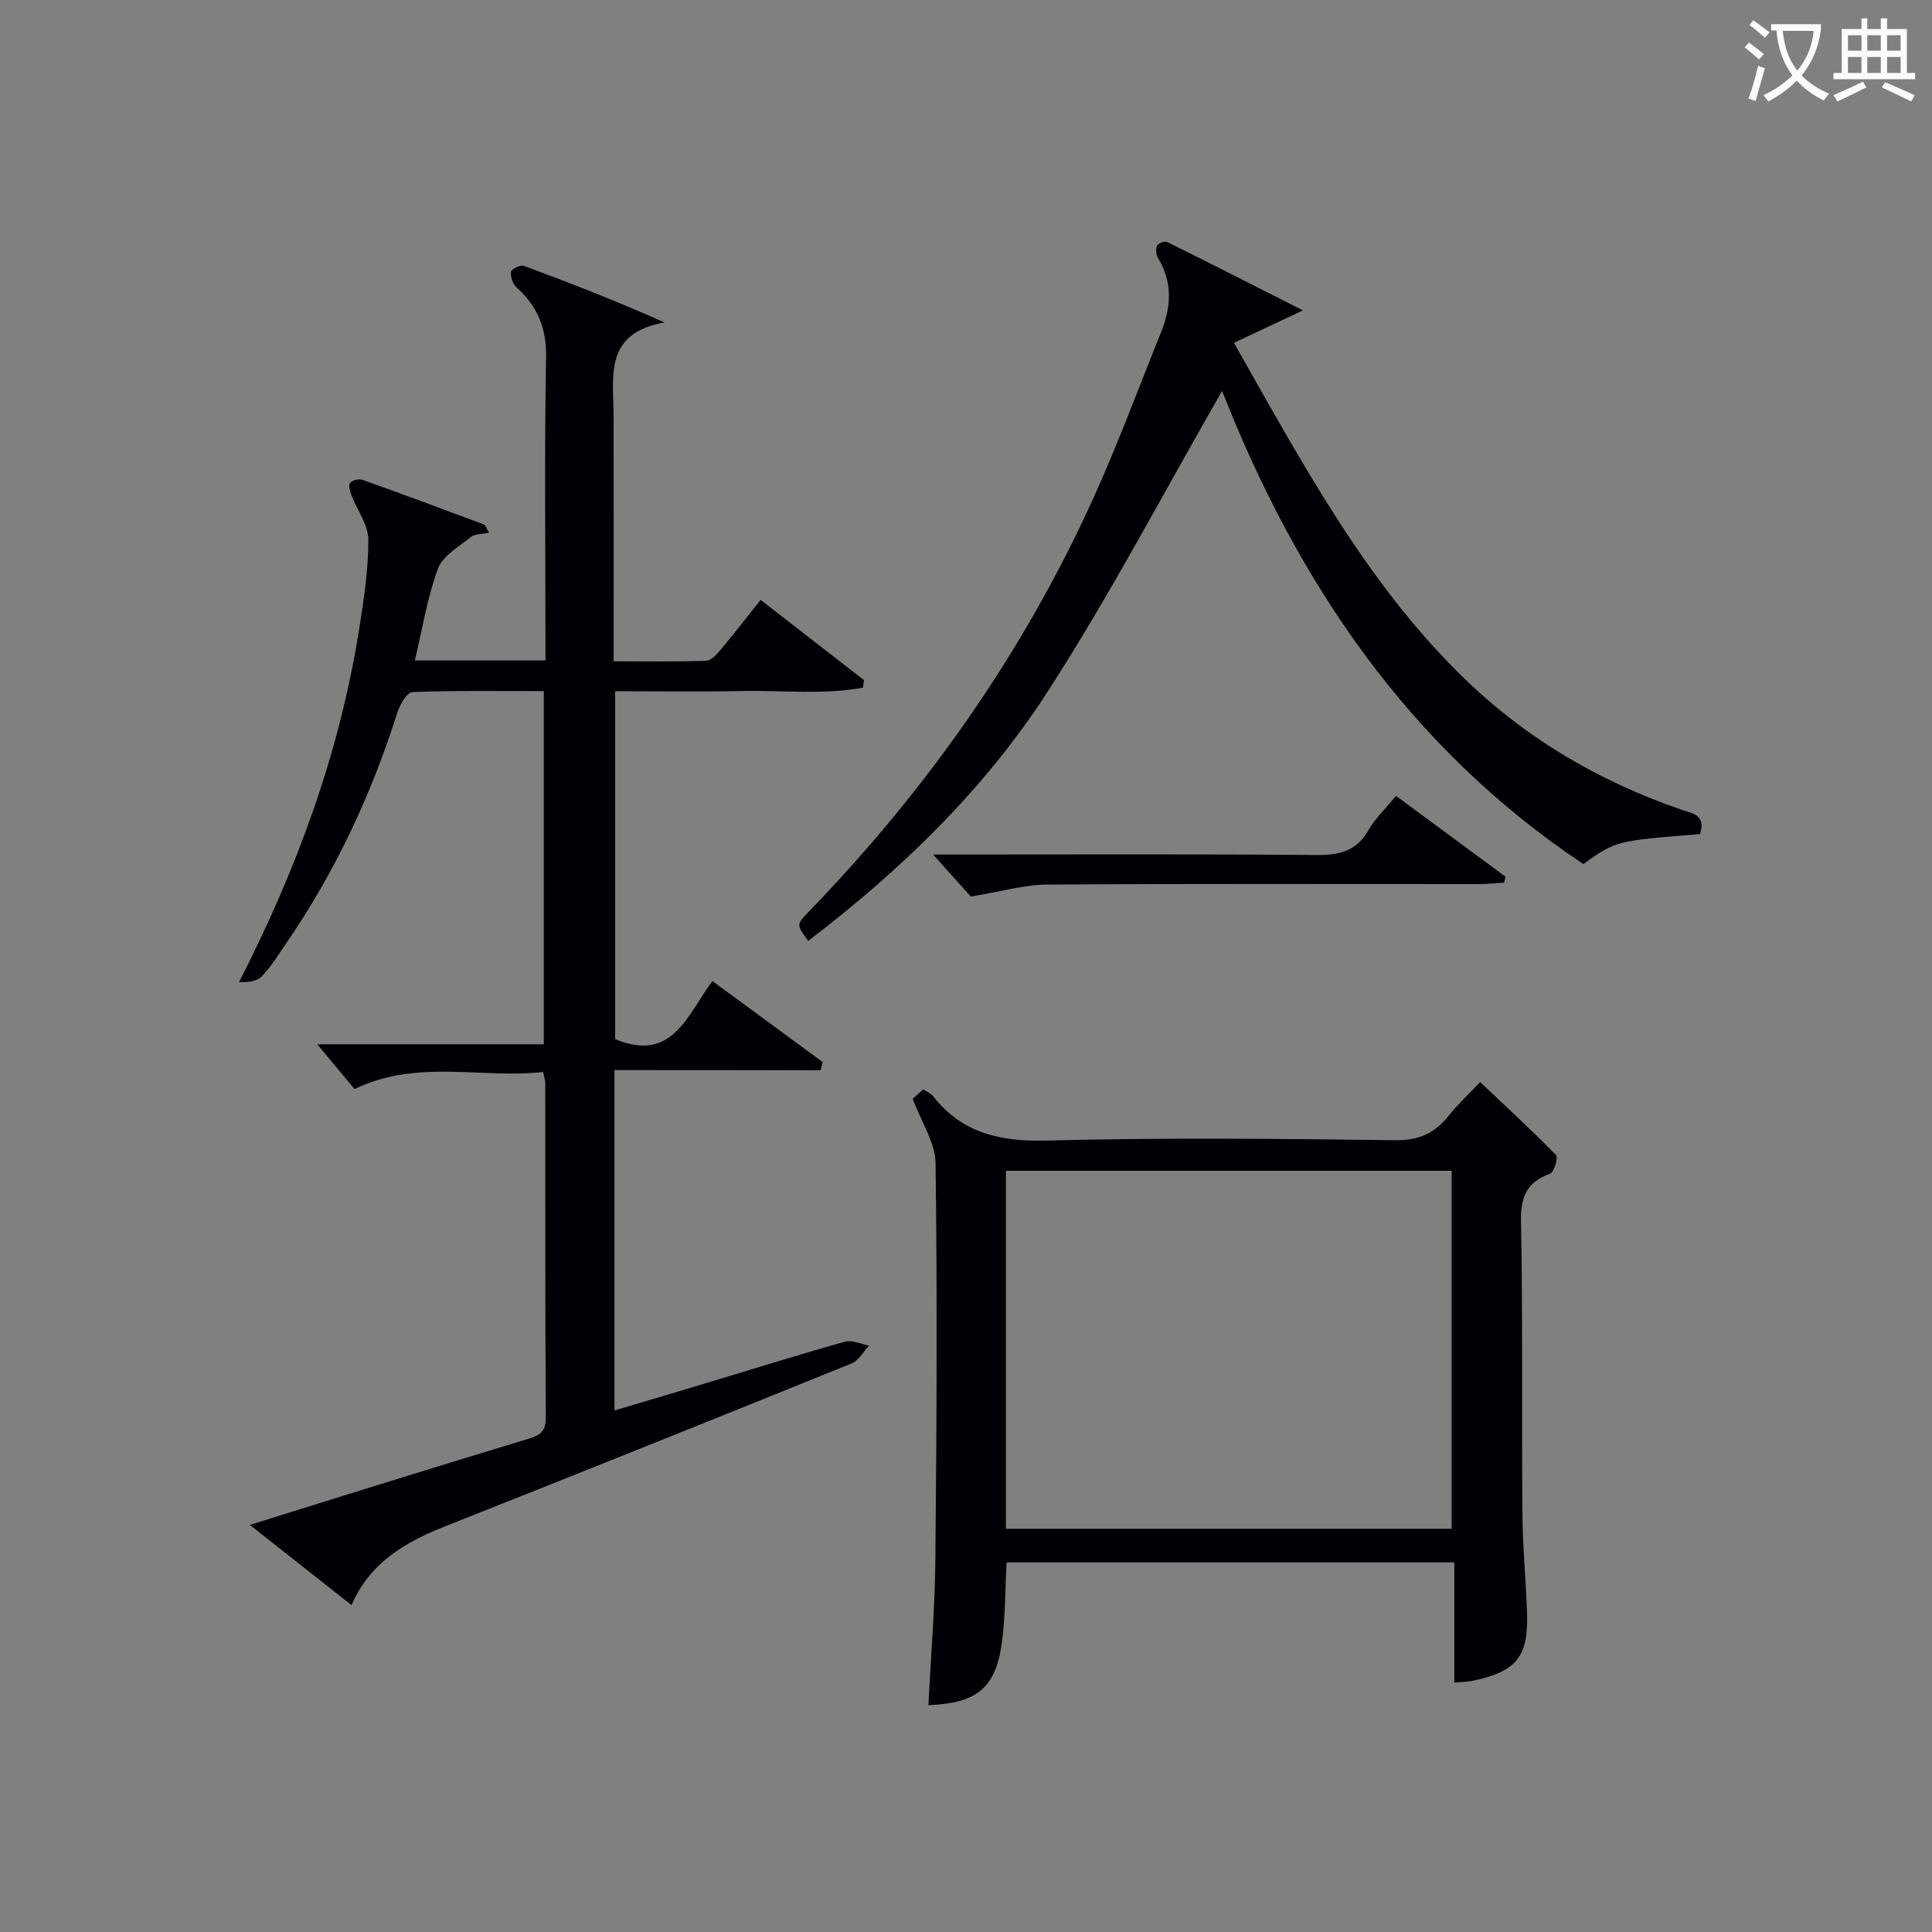 <svg enable-background="new 0 0 400 400" viewBox="0 0 400 400" xmlns="http://www.w3.org/2000/svg"><rect x="0" y="0" width="400" height="400" fill="#808080" stroke="none"/><g fill="#010105"><path d="m127.22 221.55v70.47c6.58-1.96 12.85-3.81 19.12-5.7 9.53-2.87 19.03-5.86 28.61-8.54 1.47-.41 3.32.51 4.99.81-1.19 1.26-2.15 3.1-3.61 3.69-28.01 11.34-56.05 22.6-84.15 33.72-8.28 3.28-15.59 7.5-19.4 16.32-7-5.52-13.62-10.74-21.05-16.6 9.95-3.11 19.03-5.96 28.11-8.77 9.82-3.04 19.65-6.07 29.49-9.04 2.22-.67 3.69-1.37 3.67-4.27-.14-23.16-.09-46.32-.11-69.47 0-.47-.18-.95-.45-2.23-12.79 1.44-26-2.76-39.04 3.54-2.47-2.97-5.12-6.15-7.72-9.27h46.9c0-24.57 0-48.47 0-73.12-9.03 0-18.12-.15-27.19.2-1.12.04-2.61 2.6-3.13 4.25-5.4 17.06-12.91 33.08-23.06 47.84-1.6 2.33-3.09 4.8-5.05 6.81-1.01 1.04-2.92 1.2-4.66 1.14 12-23.44 20.76-47.33 24.83-72.83.99-6.21 1.95-12.51 1.94-18.77 0-3.05-2.31-6.09-3.48-9.16-.31-.82-.7-2.06-.32-2.56.42-.57 1.82-.93 2.54-.68 8.43 3 16.81 6.12 25.19 9.26.35.13.5.77 1.06 1.69-1.46.32-2.93.23-3.77.91-2.48 1.99-5.82 3.88-6.81 6.56-2.22 6-3.22 12.44-4.78 18.99h27.04c0-1.76 0-3.51 0-5.25 0-19.16-.23-38.32.13-57.48.12-6.09-1.79-10.61-6.14-14.53-.77-.69-1.26-2.18-1.13-3.2.07-.55 1.95-1.51 2.63-1.25 9.58 3.54 19.1 7.25 29.17 11.73-12.71 2.21-10.56 11.39-10.55 19.57.03 16.64.01 33.27.01 50.59 6.59 0 12.85.1 19.11-.1 1.03-.03 2.2-1.29 2.99-2.24 2.77-3.3 5.41-6.71 8.33-10.38 7.3 5.67 14.35 11.14 21.4 16.61-.07.52-.15 1.04-.22 1.57-8.28 1.53-16.76.5-25.13.69-8.62.19-17.25.04-26.17.04v72.03c11.87 4.99 14.95-5.07 20.14-12.02 7.75 5.69 15.29 11.23 22.83 16.77-.15.57-.29 1.13-.44 1.7-14.09-.04-28.19-.04-42.67-.04z"/><path d="m188.97 227.5c.07-.07 1.03-.94 2.17-1.97.78.54 1.6.85 2.06 1.44 6.1 7.77 14.06 9.42 23.69 9.17 23.97-.63 47.97-.38 71.95-.07 4.89.06 8.19-1.42 11.07-5.05 1.85-2.33 4.06-4.36 6.54-6.99 5.35 5.07 10.67 9.96 15.72 15.12.47.48-.41 3.54-1.23 3.84-4.76 1.74-6.13 4.69-6.03 9.78.38 20.15.13 40.31.29 60.46.05 6.81.69 13.62.95 20.43.35 9.29-2.1 12.4-11.19 14.32-1.13.24-2.3.24-3.86.38 0-8.26 0-16.36 0-24.88-31.07 0-61.76 0-92.7 0-.31 5.62-.22 11.27-1 16.79-1.31 9.29-5.22 12.37-15.19 12.77.51-10.09 1.36-20.15 1.45-30.22.26-27.31.4-54.63.04-81.95-.04-4.27-2.93-8.52-4.73-13.37zm19.3 89.01h92.28c0-25 0-49.57 0-74.11-30.95 0-61.52 0-92.28 0z"/><path d="m351.96 172.69c-17.41 1.39-17.41 1.39-24.15 6.2-36.28-24.17-59.3-58.54-74.79-97.95-11.98 20.83-23.13 42.14-36.12 62.26-13.07 20.24-30.35 36.96-49.58 51.6-2.41-3.29-2.48-3.36.08-6 24.41-25.22 44.38-53.52 58.9-85.51 5.14-11.33 9.46-23.03 14.11-34.58 2.08-5.18 2.4-10.3-.67-15.31-.41-.67-.48-1.85-.16-2.56.21-.48 1.58-.98 2.06-.74 9.3 4.6 18.54 9.31 28.11 14.16-5.18 2.44-9.57 4.5-14.28 6.72 14.15 24.87 26.94 48.93 46.64 68.46 13.19 13.08 28.54 22.17 45.94 28.17 2.24.78 5.25 1.04 3.91 5.08z"/><path d="m289.02 164.77c7.84 5.79 15.26 11.27 22.69 16.75-.1.41-.2.81-.31 1.22-1.69.11-3.39.3-5.08.3-29.82.01-59.64-.1-89.45.1-4.82.03-9.63 1.46-15.87 2.48-1.67-1.86-4.51-5.03-7.81-8.7h5.34c24.65 0 49.31-.11 73.96.1 4.72.04 8.31-.74 10.81-5.11 1.38-2.4 3.49-4.4 5.72-7.14z"/></g><path d="m362.1 8.8c1.1.8 2.1 1.6 3.1 2.4l-1 1.1c-1.3-1.1-2.3-2-3-2.5zm1.9 4.8c.5.2.9.4 1.4.5-.6 2.3-1.3 4.5-1.9 6.8l-1.5-.5c.8-2.1 1.4-4.3 2-6.8zm-1-9.4c1.3.9 2.4 1.8 3.4 2.5l-1 1.1c-1.4-1.2-2.4-2.1-3.2-2.6zm3.7 2.2v-1.4h10.3v1.2c-.5 3.6-1.8 6.8-4 9.4 1.5 1.6 3.4 2.8 5.7 3.8-.3.4-.7.8-1.1 1.4-2.3-1.1-4.1-2.5-5.6-4.1-1.6 1.6-3.6 3.1-5.9 4.3-.3-.5-.7-.9-1-1.3 2.4-1.1 4.4-2.5 6-4.1-1.9-2.5-3-5.6-3.3-9.3h-1.1zm8.8 0h-6.4c.3 3.3 1.3 6 3 8.2 2-2.3 3.1-5.1 3.4-8.2z" fill="#fcfbfa"/><path d="m385.3 3.8h1.3v2.2h2.8v-2.2h1.3v2.2h4.1v9.1h1.7v1.3h-16.9v-1.3h1.7v-9.1h4.1v-2.2zm.4 13.1.7 1.2c-1.8.9-3.8 1.9-6 2.9-.2-.4-.5-.8-.8-1.3 2.3-1 4.3-1.9 6.1-2.8zm-3.1-6.4h2.8v-3.2h-2.8zm0 4.6h2.8v-3.3h-2.8zm4-4.6h2.8v-3.2h-2.8zm0 4.6h2.8v-3.3h-2.8zm3.7 1.9c2.1.9 4.1 1.8 6.1 2.7l-.7 1.3c-2.2-1.1-4.2-2-6.1-2.9zm3.2-9.7h-2.8v3.2h2.8zm-2.8 7.8h2.8v-3.3h-2.8z" fill="#fcfbfa"/></svg>
